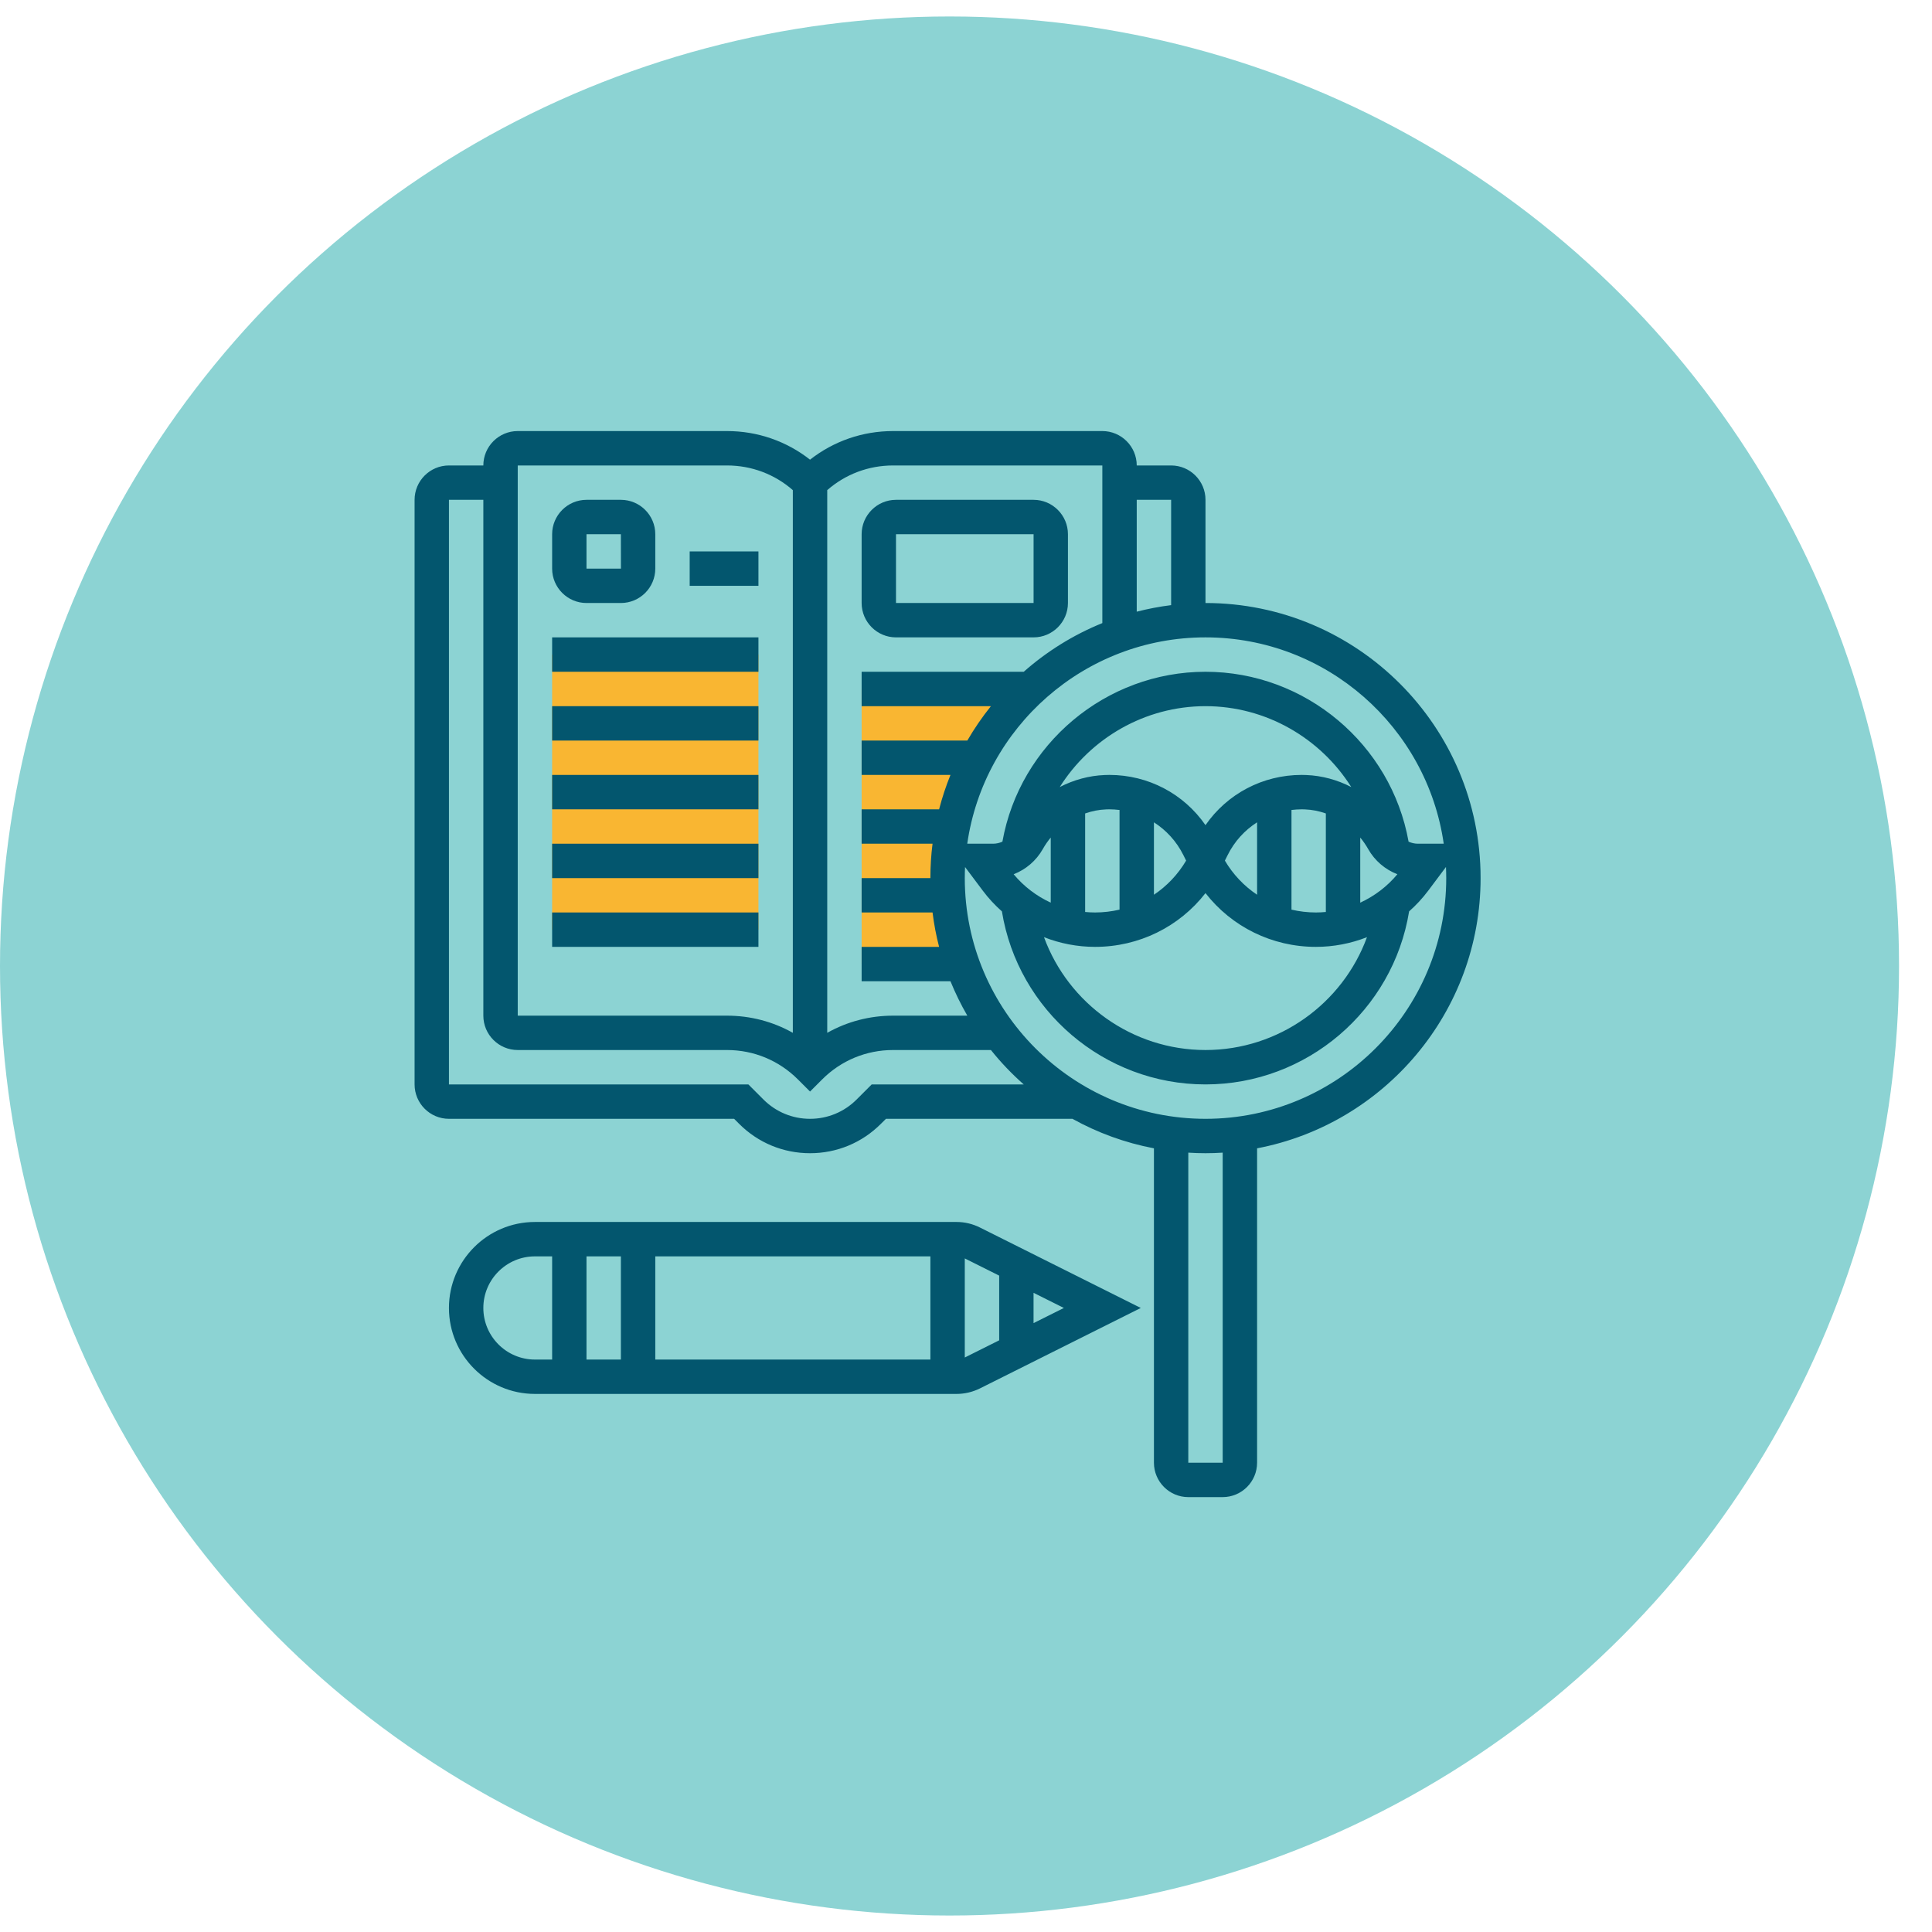 <svg width="51" height="51" viewBox="0 0 51 51" fill="none" xmlns="http://www.w3.org/2000/svg">
<circle cx="25.065" cy="25.5" r="25.065" fill="#8CD3D3"/>
<path d="M14.575 17.279H20.021V24.541H14.575V17.279Z" fill="#F9B632"/>
<path d="M25.014 23.18C25.014 21.207 25.854 19.43 27.194 18.187H22.745V25.449H25.402C25.151 24.739 25.014 23.976 25.014 23.18Z" fill="#F9B632"/>
<path d="M15.482 15.918H16.39C16.891 15.918 17.298 15.51 17.298 15.01V14.102C17.298 13.602 16.891 13.194 16.39 13.194H15.482C14.982 13.194 14.575 13.602 14.575 14.102V15.01C14.575 15.51 14.982 15.918 15.482 15.918ZM15.482 14.102H16.39L16.391 15.01C16.391 15.01 16.39 15.01 16.39 15.01H15.482V14.102Z" fill="#03566E"/>
<path d="M18.206 14.556H20.021V15.464H18.206V14.556Z" fill="#03566E"/>
<path d="M39.084 23.18C39.084 19.175 35.827 15.918 31.822 15.918V13.194C31.822 12.694 31.415 12.287 30.915 12.287H30.007C30.007 11.786 29.599 11.379 29.099 11.379H23.575C22.77 11.379 22.006 11.645 21.383 12.134C20.76 11.645 19.996 11.379 19.191 11.379H13.667C13.166 11.379 12.759 11.786 12.759 12.287H11.851C11.351 12.287 10.944 12.694 10.944 13.194V28.626C10.944 29.127 11.351 29.534 11.851 29.534H19.379L19.512 29.667C20.012 30.167 20.676 30.442 21.383 30.442C22.09 30.442 22.754 30.167 23.253 29.667L23.387 29.534H28.31C28.971 29.901 29.695 30.167 30.461 30.313V38.612C30.461 39.112 30.868 39.52 31.368 39.52H32.276C32.777 39.52 33.184 39.112 33.184 38.612V30.313C36.54 29.674 39.084 26.719 39.084 23.18ZM38.111 22.272H37.43C37.343 22.272 37.26 22.252 37.183 22.218C36.724 19.647 34.457 17.733 31.822 17.733C29.188 17.733 26.92 19.647 26.461 22.218C26.385 22.252 26.301 22.272 26.215 22.272H25.533C25.975 19.197 28.627 16.825 31.822 16.825C35.018 16.825 37.67 19.197 38.111 22.272ZM32.334 22.718L32.407 22.572C32.588 22.209 32.858 21.915 33.184 21.707V23.619C32.842 23.39 32.55 23.085 32.334 22.718ZM34.092 21.381C34.18 21.371 34.27 21.364 34.361 21.364C34.39 21.364 34.419 21.365 34.447 21.366C34.636 21.373 34.822 21.411 34.999 21.473V24.074C34.913 24.082 34.825 24.087 34.737 24.087C34.516 24.087 34.3 24.061 34.092 24.012V21.381ZM35.907 22.109C35.985 22.203 36.056 22.305 36.117 22.414C36.291 22.722 36.566 22.954 36.887 23.078C36.619 23.401 36.282 23.655 35.907 23.828V22.109ZM34.483 20.459C34.442 20.457 34.401 20.456 34.361 20.456C33.332 20.456 32.395 20.955 31.822 21.782C31.25 20.955 30.312 20.456 29.284 20.456C29.243 20.456 29.203 20.457 29.161 20.459C28.746 20.475 28.342 20.587 27.975 20.776C28.785 19.488 30.222 18.641 31.822 18.641C33.422 18.641 34.859 19.488 35.67 20.776C35.303 20.587 34.899 20.475 34.483 20.459ZM27.737 22.109V23.828C27.362 23.655 27.026 23.4 26.758 23.078C27.078 22.954 27.353 22.722 27.527 22.414C27.588 22.305 27.659 22.203 27.737 22.109ZM28.645 21.473C28.822 21.411 29.008 21.373 29.197 21.366C29.226 21.365 29.255 21.364 29.284 21.364C29.375 21.364 29.464 21.371 29.553 21.381V24.012C29.344 24.061 29.128 24.087 28.907 24.087C28.819 24.087 28.732 24.082 28.645 24.074V21.473H28.645ZM30.461 21.707C30.786 21.915 31.057 22.209 31.238 22.572L31.311 22.718C31.094 23.085 30.802 23.39 30.461 23.619V21.707ZM28.907 24.995C30.067 24.995 31.13 24.465 31.822 23.576C32.515 24.465 33.578 24.995 34.737 24.995C35.203 24.995 35.66 24.906 36.085 24.739C35.444 26.491 33.756 27.718 31.822 27.718C29.888 27.718 28.2 26.491 27.559 24.739C27.984 24.906 28.442 24.995 28.907 24.995ZM30.915 13.194V15.974C30.605 16.013 30.302 16.071 30.007 16.147V13.194H30.915ZM29.099 12.287V16.448C28.334 16.758 27.634 17.195 27.024 17.733H22.745V18.641H26.158C25.928 18.927 25.72 19.23 25.535 19.549H22.745V20.456H25.09C24.971 20.75 24.87 21.053 24.79 21.364H22.745V22.272H24.617C24.579 22.569 24.56 22.872 24.56 23.18H22.745V24.087H24.617C24.655 24.396 24.713 24.7 24.79 24.995H22.745V25.903H25.09C25.218 26.217 25.367 26.52 25.535 26.811H23.575C22.956 26.811 22.362 26.968 21.837 27.264V12.938C22.319 12.517 22.929 12.287 23.575 12.287H29.099ZM13.667 12.287H19.191C19.837 12.287 20.447 12.517 20.929 12.938V27.264C20.404 26.968 19.81 26.811 19.191 26.811H13.667V12.287ZM23.011 28.626L22.612 29.025C22.284 29.353 21.847 29.534 21.383 29.534C20.919 29.534 20.482 29.353 20.154 29.025L19.755 28.626H11.851V13.194H12.759V26.811C12.759 27.311 13.166 27.718 13.667 27.718H19.191C19.898 27.718 20.562 27.994 21.062 28.493L21.383 28.814L21.704 28.493C22.203 27.994 22.868 27.718 23.575 27.718H26.158C26.42 28.046 26.71 28.349 27.024 28.626H23.011ZM32.276 38.612H31.368V30.427C31.519 30.437 31.67 30.442 31.822 30.442C31.975 30.442 32.126 30.437 32.276 30.427V38.612ZM31.822 29.534C28.318 29.534 25.468 26.683 25.468 23.18C25.468 23.081 25.47 22.984 25.475 22.887L25.946 23.515C26.095 23.714 26.264 23.895 26.448 24.058C26.872 26.675 29.151 28.626 31.822 28.626C34.493 28.626 36.772 26.674 37.197 24.058C37.381 23.895 37.549 23.714 37.699 23.515L38.17 22.886C38.174 22.984 38.177 23.081 38.177 23.18C38.177 26.683 35.326 29.534 31.822 29.534Z" fill="#03566E"/>
<path d="M14.575 16.825H20.021V17.733H14.575V16.825Z" fill="#03566E"/>
<path d="M14.575 18.641H20.021V19.549H14.575V18.641Z" fill="#03566E"/>
<path d="M14.575 20.456H20.021V21.364H14.575V20.456Z" fill="#03566E"/>
<path d="M14.575 22.272H20.021V23.18H14.575V22.272Z" fill="#03566E"/>
<path d="M14.575 24.087H20.021V24.995H14.575V24.087Z" fill="#03566E"/>
<path d="M23.652 16.825H27.284C27.784 16.825 28.191 16.418 28.191 15.918V14.102C28.191 13.602 27.784 13.194 27.284 13.194H23.652C23.152 13.194 22.745 13.602 22.745 14.102V15.918C22.745 16.418 23.152 16.825 23.652 16.825ZM23.652 14.102H27.284L27.284 15.918C27.284 15.918 27.284 15.918 27.284 15.918H23.652V14.102Z" fill="#03566E"/>
<path d="M25.253 32.257H14.121C12.869 32.257 11.851 33.276 11.851 34.527C11.851 35.778 12.869 36.796 14.121 36.796H25.253C25.464 36.796 25.674 36.746 25.863 36.653L30.114 34.527L25.863 32.401C25.674 32.307 25.464 32.257 25.253 32.257ZM17.298 33.165H24.56V35.889H17.298V33.165ZM16.39 35.889H15.482V33.165H16.39V35.889ZM12.759 34.527C12.759 33.776 13.37 33.165 14.121 33.165H14.575V35.889H14.121C13.37 35.889 12.759 35.278 12.759 34.527ZM25.468 35.835V33.219L26.376 33.673V35.381L25.468 35.835ZM27.283 34.927V34.127L28.084 34.527L27.283 34.927Z" fill="#03566E"/>
</svg>
